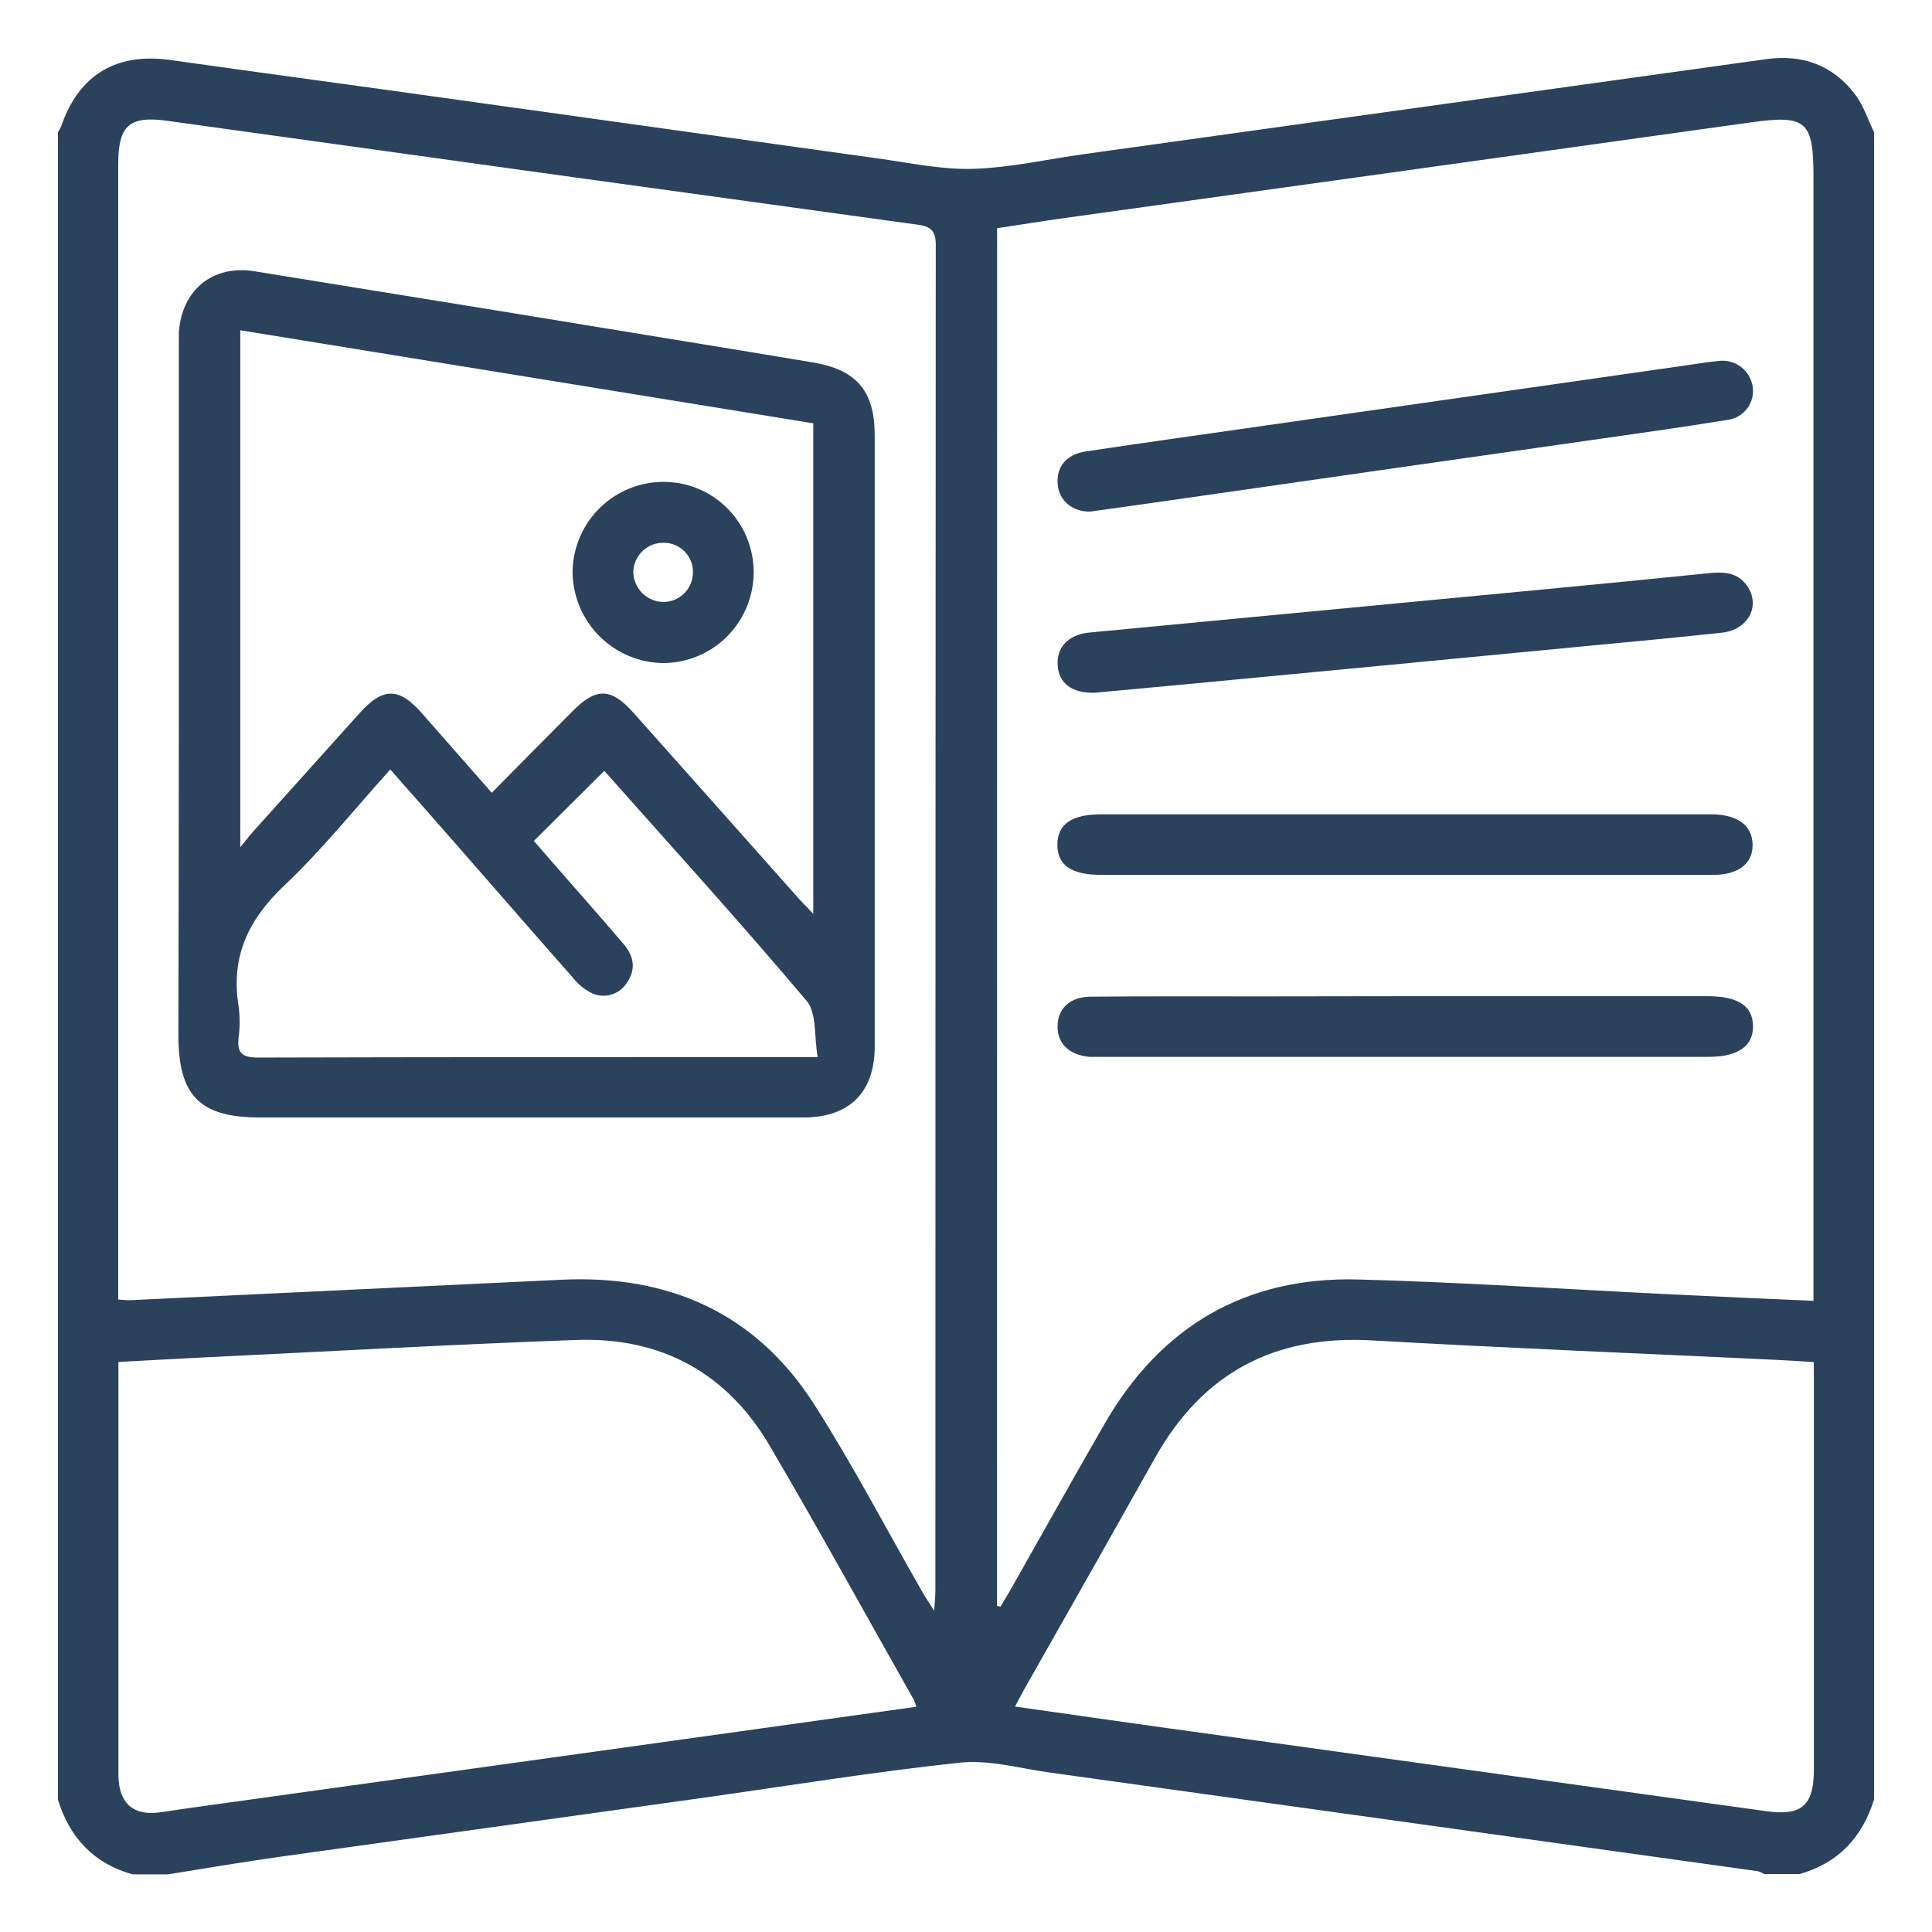 <svg width="100" height="100" viewBox="0 0 100 100" fill="none" xmlns="http://www.w3.org/2000/svg">
<path d="M93.144 97.001H91.309C91.208 96.936 91.099 96.887 90.985 96.853C86.537 96.229 82.089 95.609 77.64 94.993C69.865 93.907 62.089 92.824 54.312 91.743C52.772 91.529 51.193 91.076 49.688 91.235C45.194 91.713 40.726 92.445 36.249 93.075C29.018 94.085 21.786 95.093 14.553 96.097C12.595 96.373 10.651 96.701 8.691 97.017H6.855C4.85 96.451 3.61 95.119 3 93.16V6.841C3.066 6.742 3.123 6.637 3.17 6.528C4.088 3.861 6.027 2.708 8.843 3.109C13.864 3.819 18.888 4.488 23.909 5.197C31.14 6.204 38.369 7.213 45.598 8.223C47.205 8.453 48.811 8.791 50.406 8.738C52.318 8.676 54.218 8.239 56.123 7.975C67.891 6.333 79.659 4.695 91.426 3.06C93.303 2.8 94.886 3.375 96.029 4.9C96.458 5.47 96.683 6.192 97 6.843V93.144C96.39 95.103 95.15 96.435 93.144 97.001ZM51.606 83.117L51.781 83.165C51.932 82.91 52.091 82.66 52.24 82.402C53.883 79.502 55.505 76.593 57.167 73.707C60.079 68.647 64.476 66.07 70.305 66.226C75.685 66.368 81.059 66.732 86.436 66.992C88.874 67.111 91.313 67.222 93.865 67.33V9.18C93.865 6.245 93.498 5.933 90.604 6.337C78.768 7.992 66.933 9.641 55.099 11.286C53.934 11.45 52.77 11.638 51.609 11.813L51.606 83.117ZM6.119 67.263C6.385 67.279 6.562 67.305 6.736 67.298C14.19 66.944 21.645 66.59 29.1 66.237C34.633 65.982 39.129 67.971 42.145 72.693C44.148 75.832 45.876 79.146 47.73 82.379C47.886 82.653 48.063 82.912 48.352 83.375C48.384 82.869 48.416 82.604 48.416 82.342C48.416 59.12 48.423 35.898 48.435 12.675C48.435 11.985 48.205 11.728 47.542 11.636C34.584 9.854 21.626 8.061 8.671 6.255C6.697 5.981 6.119 6.484 6.119 8.499V67.263ZM47.427 88.342C47.394 88.219 47.351 88.1 47.299 87.983C44.818 83.596 42.39 79.175 39.838 74.829C37.621 71.046 34.2 69.202 29.837 69.356C23.48 69.586 17.13 69.942 10.775 70.248C9.254 70.322 7.732 70.411 6.13 70.496V90.099C6.13 90.711 6.13 91.323 6.13 91.939C6.162 93.362 6.929 94.009 8.313 93.802C8.797 93.728 9.279 93.657 9.763 93.59L31.457 90.57L47.427 88.342ZM93.879 70.499C93.174 70.457 92.539 70.414 91.903 70.384C84.938 70.053 77.971 69.777 71.019 69.379C65.984 69.091 62.262 71.048 59.795 75.441C57.55 79.438 55.295 83.428 53.029 87.411C52.871 87.694 52.724 87.981 52.536 88.331C55.258 88.717 57.855 89.092 60.458 89.453C70.778 90.885 81.098 92.316 91.419 93.746C93.255 94.002 93.886 93.459 93.886 91.582C93.886 84.884 93.886 78.185 93.886 71.485L93.879 70.499Z" fill="#2B425D"/>
<path d="M56.426 26.48C55.526 26.494 54.838 25.935 54.751 25.116C54.65 24.183 55.168 23.52 56.215 23.364C59.178 22.92 62.145 22.504 65.11 22.081L87.621 18.861C88.08 18.797 88.539 18.714 88.984 18.68C89.384 18.635 89.786 18.745 90.107 18.988C90.429 19.23 90.646 19.586 90.714 19.983C90.748 20.181 90.742 20.383 90.697 20.578C90.652 20.773 90.569 20.957 90.452 21.119C90.335 21.281 90.187 21.419 90.016 21.523C89.846 21.627 89.656 21.697 89.459 21.727C87.017 22.125 84.564 22.463 82.115 22.814C74.583 23.888 67.05 24.965 59.515 26.048L56.426 26.48Z" fill="#2B425D"/>
<path d="M56.669 35.856C55.49 35.891 54.801 35.369 54.744 34.433C54.687 33.497 55.299 32.844 56.394 32.74C64.217 31.994 72.041 31.25 79.866 30.51C82.727 30.238 85.588 29.958 88.447 29.668C89.214 29.59 89.93 29.617 90.423 30.314C91.148 31.338 90.496 32.598 89.131 32.747C86.728 33.007 84.323 33.228 81.918 33.458C75.07 34.116 68.221 34.77 61.369 35.419L56.669 35.856Z" fill="#2B425D"/>
<path d="M72.708 45.285H57.025C55.439 45.285 54.718 44.781 54.73 43.696C54.748 42.654 55.478 42.15 56.988 42.15H88.632C89.952 42.171 90.698 42.737 90.714 43.717C90.73 44.696 89.987 45.285 88.66 45.285C83.347 45.285 78.029 45.285 72.708 45.285Z" fill="#2B425D"/>
<path d="M72.766 51.563H88.371C89.964 51.563 90.719 52.06 90.735 53.104C90.751 54.148 89.964 54.703 88.413 54.703H57.032C56.819 54.703 56.603 54.703 56.389 54.703C55.336 54.606 54.728 54.013 54.739 53.111C54.751 52.21 55.364 51.6 56.442 51.589C59.437 51.559 62.434 51.575 65.429 51.573L72.766 51.563Z" fill="#2B425D"/>
<path d="M9.256 35.856C9.256 29.954 9.256 24.051 9.256 18.149C9.256 17.843 9.256 17.535 9.256 17.229C9.394 15.026 10.991 13.69 13.171 14.041C21.557 15.392 29.941 16.757 38.322 18.137C39.556 18.337 40.791 18.549 42.028 18.751C44.323 19.126 45.273 20.216 45.275 22.527C45.275 33.051 45.275 43.575 45.275 54.1V54.284C45.225 56.567 43.951 57.818 41.64 57.841C40.662 57.841 39.682 57.841 38.705 57.841H13.461C10.34 57.841 9.233 56.721 9.233 53.571C9.247 47.665 9.255 41.76 9.256 35.856ZM12.437 43.852C12.761 43.457 12.921 43.245 13.096 43.05L18.617 36.907C19.831 35.56 20.653 35.566 21.851 36.932L25.454 41.033C26.904 39.568 28.277 38.174 29.658 36.788C30.868 35.576 31.634 35.599 32.786 36.891C35.615 40.065 38.441 43.241 41.264 46.421C41.493 46.683 41.746 46.931 42.094 47.297V21.911L12.437 17.095V43.852ZM31.278 39.899L27.632 43.526C27.9 43.836 28.256 44.248 28.614 44.657C29.842 46.062 31.079 47.458 32.286 48.875C32.814 49.491 32.935 50.19 32.431 50.892C32.243 51.178 31.959 51.388 31.631 51.483C31.303 51.578 30.951 51.551 30.64 51.409C30.258 51.222 29.923 50.95 29.66 50.613C27.797 48.505 25.954 46.38 24.102 44.264C22.819 42.797 21.53 41.334 20.201 39.828C18.335 41.898 16.646 44.011 14.693 45.855C12.843 47.612 11.939 49.535 12.348 52.065C12.422 52.612 12.422 53.166 12.348 53.713C12.256 54.532 12.563 54.741 13.371 54.739C22.661 54.714 31.916 54.714 41.193 54.714H42.324C42.131 53.619 42.278 52.428 41.752 51.807C38.342 47.759 34.781 43.845 31.278 39.899Z" fill="#2B425D"/>
<path d="M39.01 29.628C39.006 30.867 38.515 32.055 37.642 32.934C36.77 33.812 35.587 34.31 34.351 34.32C33.099 34.312 31.9 33.808 31.017 32.919C30.133 32.029 29.637 30.826 29.635 29.571C29.658 28.331 30.166 27.151 31.051 26.285C31.936 25.418 33.125 24.936 34.362 24.942C34.975 24.943 35.581 25.065 36.146 25.302C36.711 25.538 37.224 25.884 37.656 26.319C38.087 26.755 38.429 27.271 38.661 27.839C38.894 28.407 39.012 29.015 39.01 29.628ZM35.868 29.628C35.871 29.43 35.835 29.233 35.763 29.048C35.69 28.864 35.582 28.696 35.444 28.553C35.306 28.411 35.142 28.297 34.96 28.218C34.779 28.139 34.583 28.097 34.385 28.094C34.18 28.086 33.974 28.119 33.782 28.192C33.589 28.264 33.413 28.375 33.263 28.516C33.114 28.658 32.994 28.828 32.911 29.016C32.827 29.205 32.783 29.408 32.779 29.614C32.788 30.014 32.949 30.396 33.227 30.682C33.506 30.969 33.883 31.139 34.282 31.157C34.487 31.165 34.691 31.13 34.883 31.057C35.074 30.983 35.249 30.872 35.397 30.73C35.545 30.587 35.663 30.417 35.744 30.228C35.824 30.039 35.867 29.836 35.868 29.631V29.628Z" fill="#2B425D"/>
</svg>

